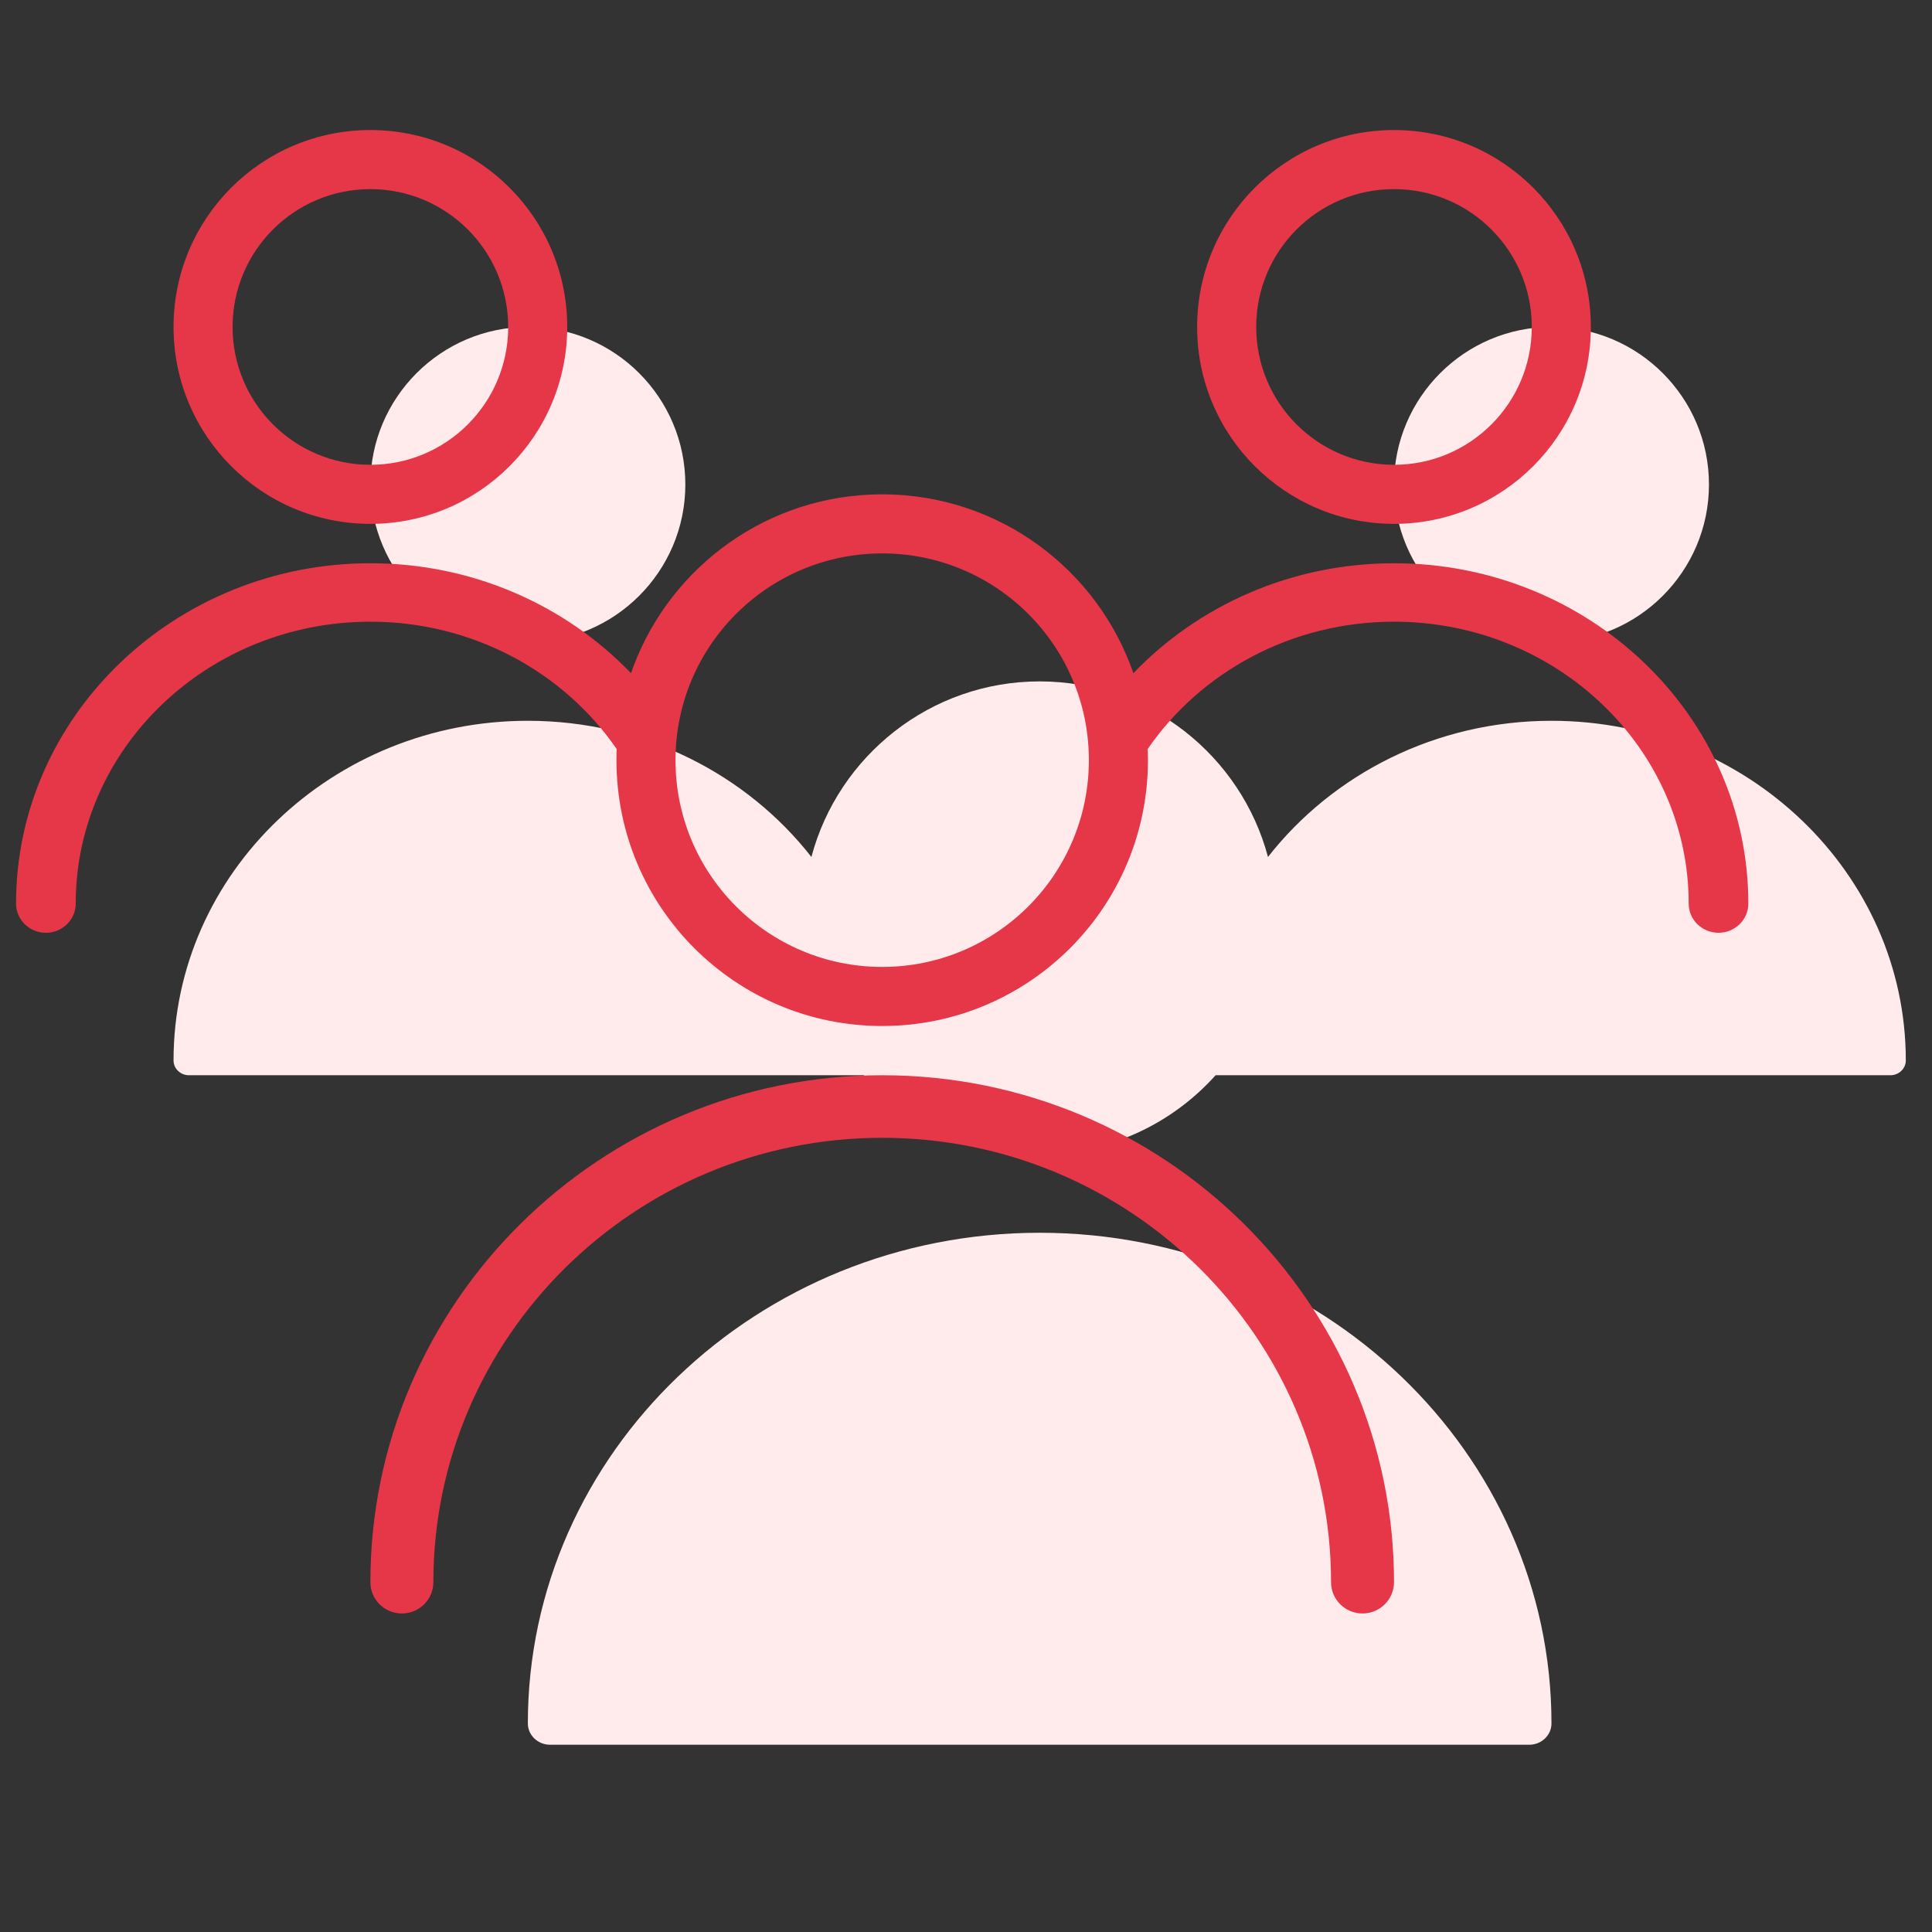 <?xml version="1.0" encoding="UTF-8"?>
<svg width="52px" height="52px" viewBox="0 0 52 52" version="1.1" xmlns="http://www.w3.org/2000/svg" xmlns:xlink="http://www.w3.org/1999/xlink">
    <rect x="0" y="0" width="52" height="52" fill="#333333" stroke="none"/>
    <title>Icon/48px/Family</title>
    <g id="Other" stroke="none" stroke-width="1" fill="none" fill-rule="evenodd">
        <g id="Influencer/Affiliate" transform="translate(-187, -524)">
            <g id="Header" transform="translate(161, 0)">
                <g id="AV-Test" transform="translate(1, 501)">
                    <g id="Icon/48px/Family" transform="translate(25.432, 26.5)">
                        <path d="M27.551,29.68 C35.146,29.68 41.326,35.603 41.326,42.886 C41.326,43.203 41.058,43.46 40.727,43.46 L14.374,43.46 C14.044,43.46 13.775,43.203 13.775,42.886 C13.775,35.604 19.955,29.68 27.551,29.68 Z M27.551,14.84 C30.491,14.84 32.972,16.847 33.696,19.565 C35.436,17.341 38.209,15.9 41.326,15.9 C46.585,15.9 50.863,20.001 50.863,25.042 C50.863,25.262 50.677,25.44 50.449,25.44 L32.286,25.44 C31.121,26.74 29.43,27.56 27.551,27.56 C25.672,27.56 23.981,26.74 22.816,25.44 L4.653,25.44 C4.424,25.44 4.239,25.262 4.239,25.042 C4.239,20.001 8.517,15.9 13.775,15.9 C16.893,15.9 19.666,17.341 21.407,19.565 C22.129,16.847 24.611,14.84 27.551,14.84 Z M13.775,5.3 C16.112,5.3 18.014,7.202 18.014,9.54 C18.014,11.878 16.112,13.78 13.775,13.78 C11.439,13.78 9.537,11.878 9.537,9.54 C9.537,7.202 11.439,5.3 13.775,5.3 Z M41.326,5.3 C43.663,5.3 45.565,7.202 45.565,9.54 C45.565,11.878 43.663,13.78 41.326,13.78 C38.99,13.78 37.088,11.878 37.088,9.54 C37.088,7.202 38.99,5.3 41.326,5.3 Z" id="Combined-Shape" fill="#FFEBEB"></path>
                        <path d="M23.312,25.44 C30.908,25.44 37.088,31.56 37.088,39.085 C37.088,39.55 36.707,39.927 36.24,39.927 C35.773,39.927 35.393,39.55 35.393,39.085 C35.393,32.49 29.974,27.124 23.312,27.124 C16.65,27.124 11.232,32.49 11.232,39.085 C11.232,39.55 10.852,39.927 10.384,39.927 C9.917,39.927 9.537,39.55 9.537,39.085 C9.537,31.56 15.717,25.44 23.312,25.44 Z M23.312,9.805 C26.455,9.805 29.124,11.832 30.084,14.65 L30.073,14.619 C31.818,12.8 34.318,11.66 37.088,11.66 C42.343,11.66 46.625,15.764 46.625,20.819 C46.625,21.258 46.261,21.606 45.822,21.606 C45.382,21.606 45.019,21.258 45.019,20.819 C45.019,16.64 41.465,13.233 37.088,13.233 C34.317,13.233 31.876,14.598 30.458,16.66 L30.461,16.719 C30.464,16.799 30.465,16.879 30.465,16.96 C30.465,20.912 27.263,24.115 23.312,24.115 C19.362,24.115 16.16,20.912 16.16,16.96 C16.16,16.84 16.163,16.72 16.168,16.602 L16.166,16.66 C14.748,14.598 12.307,13.233 9.537,13.233 C5.16,13.233 1.606,16.64 1.606,20.819 C1.606,21.258 1.242,21.606 0.803,21.606 C0.363,21.606 3.55271368e-15,21.258 3.55271368e-15,20.819 C3.55271368e-15,15.765 4.282,11.66 9.537,11.66 C12.307,11.66 14.807,12.801 16.552,14.62 L16.616,14.44 C17.635,11.732 20.249,9.805 23.312,9.805 Z M23.312,11.395 C20.24,11.395 17.749,13.887 17.749,16.96 C17.749,20.033 20.24,22.525 23.312,22.525 C26.385,22.525 28.875,20.033 28.875,16.96 C28.875,13.887 26.385,11.395 23.312,11.395 Z M9.537,3.55271368e-15 C12.463,3.55271368e-15 14.835,2.373 14.835,5.3 C14.835,8.227 12.463,10.6 9.537,10.6 C6.611,10.6 4.239,8.227 4.239,5.3 C4.239,2.373 6.611,3.55271368e-15 9.537,3.55271368e-15 Z M37.088,3.55271368e-15 C40.014,3.55271368e-15 42.386,2.373 42.386,5.3 C42.386,8.227 40.014,10.6 37.088,10.6 C34.162,10.6 31.789,8.227 31.789,5.3 C31.789,2.373 34.162,3.55271368e-15 37.088,3.55271368e-15 Z M9.537,1.59 C7.489,1.59 5.828,3.251 5.828,5.3 C5.828,7.349 7.489,9.01 9.537,9.01 C11.585,9.01 13.246,7.349 13.246,5.3 C13.246,3.251 11.585,1.59 9.537,1.59 Z M37.088,1.59 C35.039,1.59 33.379,3.251 33.379,5.3 C33.379,7.349 35.039,9.01 37.088,9.01 C39.136,9.01 40.796,7.349 40.796,5.3 C40.796,3.251 39.136,1.59 37.088,1.59 Z" id="Combined-Shape" fill="#E63748"></path>
                    </g>
                </g>
            </g>
        </g>
    </g>
</svg>